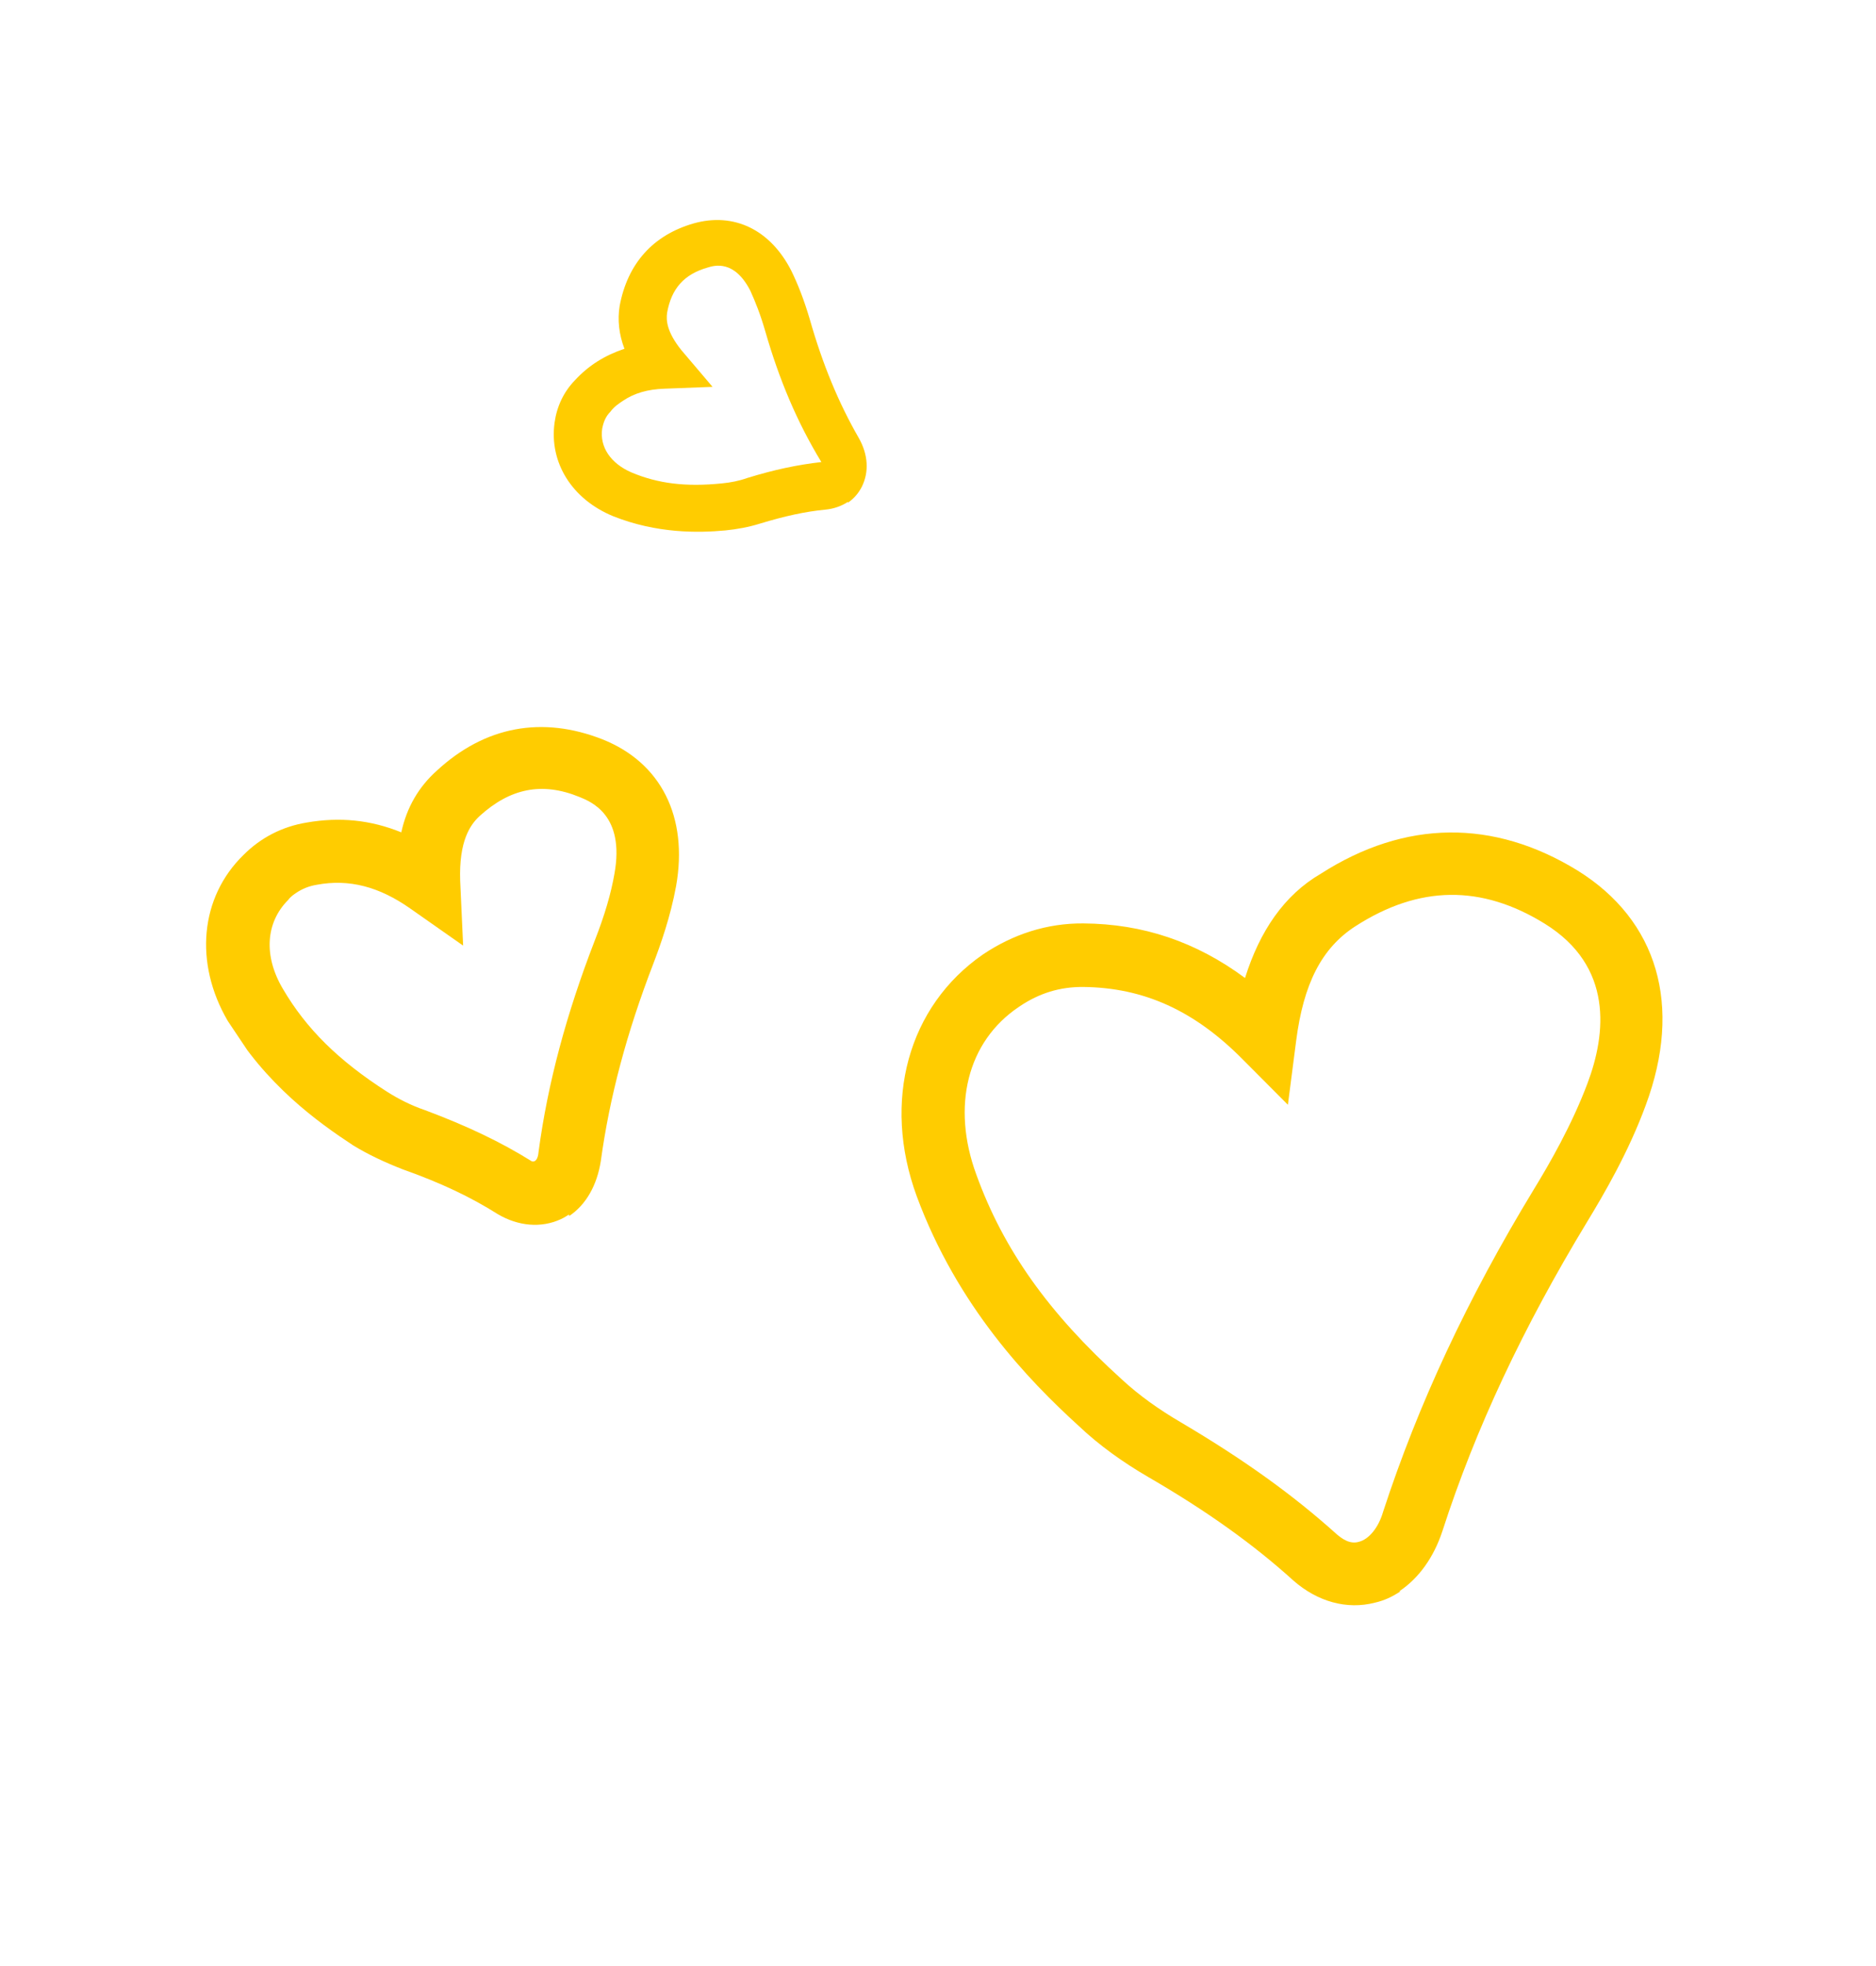 <svg width="147" height="154" viewBox="0 0 147 154" fill="none" xmlns="http://www.w3.org/2000/svg">
<g clip-path="url(#clip0_3974_5192)">
<path d="M109.73 124.654C109.106 125.072 108.467 125.371 107.739 125.536C105.54 126.107 103.234 125.459 101.359 123.815C98.248 121.001 94.631 118.396 89.989 115.704C87.98 114.536 86.12 113.204 84.527 111.693C80.567 108.093 75.028 102.328 71.834 93.704C69.103 86.253 71.158 78.818 77.024 74.76C79.386 73.179 82.031 72.31 84.885 72.332C89.553 72.363 93.718 73.763 97.558 76.606C98.712 72.932 100.625 70.104 103.507 68.432C110.101 64.209 117.029 64.145 123.606 68.183C129.9 72.089 131.857 78.77 128.955 86.578C127.608 90.252 125.68 93.541 124.36 95.714C119.362 103.959 115.628 111.874 113.023 119.935C112.342 122.002 111.17 123.625 109.655 124.639L109.73 124.654ZM79.929 78.808C79.929 78.808 79.885 78.838 79.84 78.868C75.786 81.584 74.544 86.669 76.5 91.997C78.62 97.861 82.15 102.843 87.881 108.028C89.251 109.302 90.843 110.427 92.54 111.418C97.45 114.317 101.304 117.085 104.713 120.151C105.175 120.551 105.785 120.98 106.483 120.77C107.256 120.575 108.013 119.681 108.383 118.402C111.135 109.985 114.973 101.743 120.194 93.155C121.395 91.19 123.159 88.14 124.389 84.867C125.855 80.985 126.441 75.694 121.04 72.351C116.085 69.289 111.209 69.332 106.204 72.555C103.545 74.271 102.137 77.083 101.564 81.528L100.917 86.537L97.374 82.98C93.577 79.142 89.605 77.356 84.863 77.309C83.049 77.299 81.444 77.794 79.929 78.808Z" fill="#FFCC00"/>
<path d="M44.586 95.131C44.586 95.131 44.185 95.4 43.933 95.504C42.403 96.207 40.618 96.049 39.026 95.117C36.898 93.77 34.533 92.648 31.573 91.601C30.175 91.055 28.866 90.449 27.661 89.71C24.893 87.89 20.8 84.959 17.849 79.975C15.196 75.435 15.679 70.278 19.079 66.97C20.43 65.614 22.108 64.748 24.026 64.431C26.627 63.978 29.05 64.224 31.445 65.198C31.873 63.235 32.807 61.643 34.218 60.376C38.004 56.874 42.492 56.059 47.222 57.918C51.804 59.748 53.936 63.992 52.978 69.403C52.535 71.826 51.751 74.027 51.188 75.5C49.114 80.884 47.769 85.91 47.078 90.949C46.783 92.822 45.938 94.355 44.602 95.25L44.586 95.131ZM23.246 69.916C23.023 70.065 22.756 70.244 22.592 70.482C20.811 72.255 20.637 74.885 22.172 77.467C23.99 80.567 26.506 83.071 30.345 85.527C31.238 86.089 32.22 86.592 33.306 86.96C36.578 88.185 39.226 89.44 41.666 90.964C41.919 91.052 42.157 90.829 42.201 90.22C42.921 84.839 44.385 79.411 46.606 73.67C47.391 71.662 47.879 69.982 48.145 68.45C48.985 63.827 46.293 62.794 45.4 62.425C42.47 61.23 39.973 61.742 37.568 63.933C36.855 64.603 35.95 65.854 36.059 69.004L36.29 74.07L32.153 71.169C29.712 69.452 27.362 68.835 24.835 69.302C24.196 69.408 23.691 69.617 23.201 69.945L23.246 69.916Z" fill="#FFCC00"/>
<path d="M66.447 39.307C65.957 39.635 65.332 39.86 64.664 39.921C63.088 40.074 61.513 40.42 59.581 41.005C58.675 41.29 57.753 41.456 56.846 41.547C54.721 41.746 51.465 41.8 48.029 40.428C44.816 39.099 43.028 36.236 43.454 33.115C43.631 31.837 44.164 30.706 45.04 29.797C46.123 28.62 47.401 27.829 48.931 27.32C48.498 26.192 48.378 25.048 48.555 23.963C49.174 20.648 51.163 18.414 54.358 17.498C57.508 16.613 60.364 17.987 62.005 21.207C62.526 22.275 62.989 23.448 63.452 25.007C64.453 28.525 65.707 31.553 67.287 34.298C68.032 35.603 68.108 36.97 67.53 38.13C67.278 38.621 66.922 39.053 66.432 39.382L66.447 39.307ZM48.818 31.392C48.462 31.63 48.105 31.869 47.838 32.241C47.452 32.629 47.289 33.06 47.186 33.58C46.98 35.007 47.844 36.297 49.481 37.006C51.548 37.877 53.734 38.154 56.573 37.863C57.242 37.802 57.926 37.666 58.55 37.442C60.69 36.782 62.503 36.406 64.361 36.193C62.438 33.033 61.051 29.709 59.975 25.982C59.586 24.631 59.199 23.666 58.796 22.776C57.543 20.328 55.983 20.793 55.448 20.957C53.605 21.483 52.611 22.6 52.272 24.503C52.199 25.067 52.215 25.959 53.391 27.427L55.834 30.302L52.058 30.447C50.735 30.495 49.709 30.795 48.818 31.392Z" fill="#FFCC00"/>
</g>
<defs>
<clipPath id="clip0_3974_5192">
<rect width="95.826" height="120.327" fill="white" transform="translate(0 53.323) rotate(-33.811)"/>
</clipPath>
</defs>
</svg>